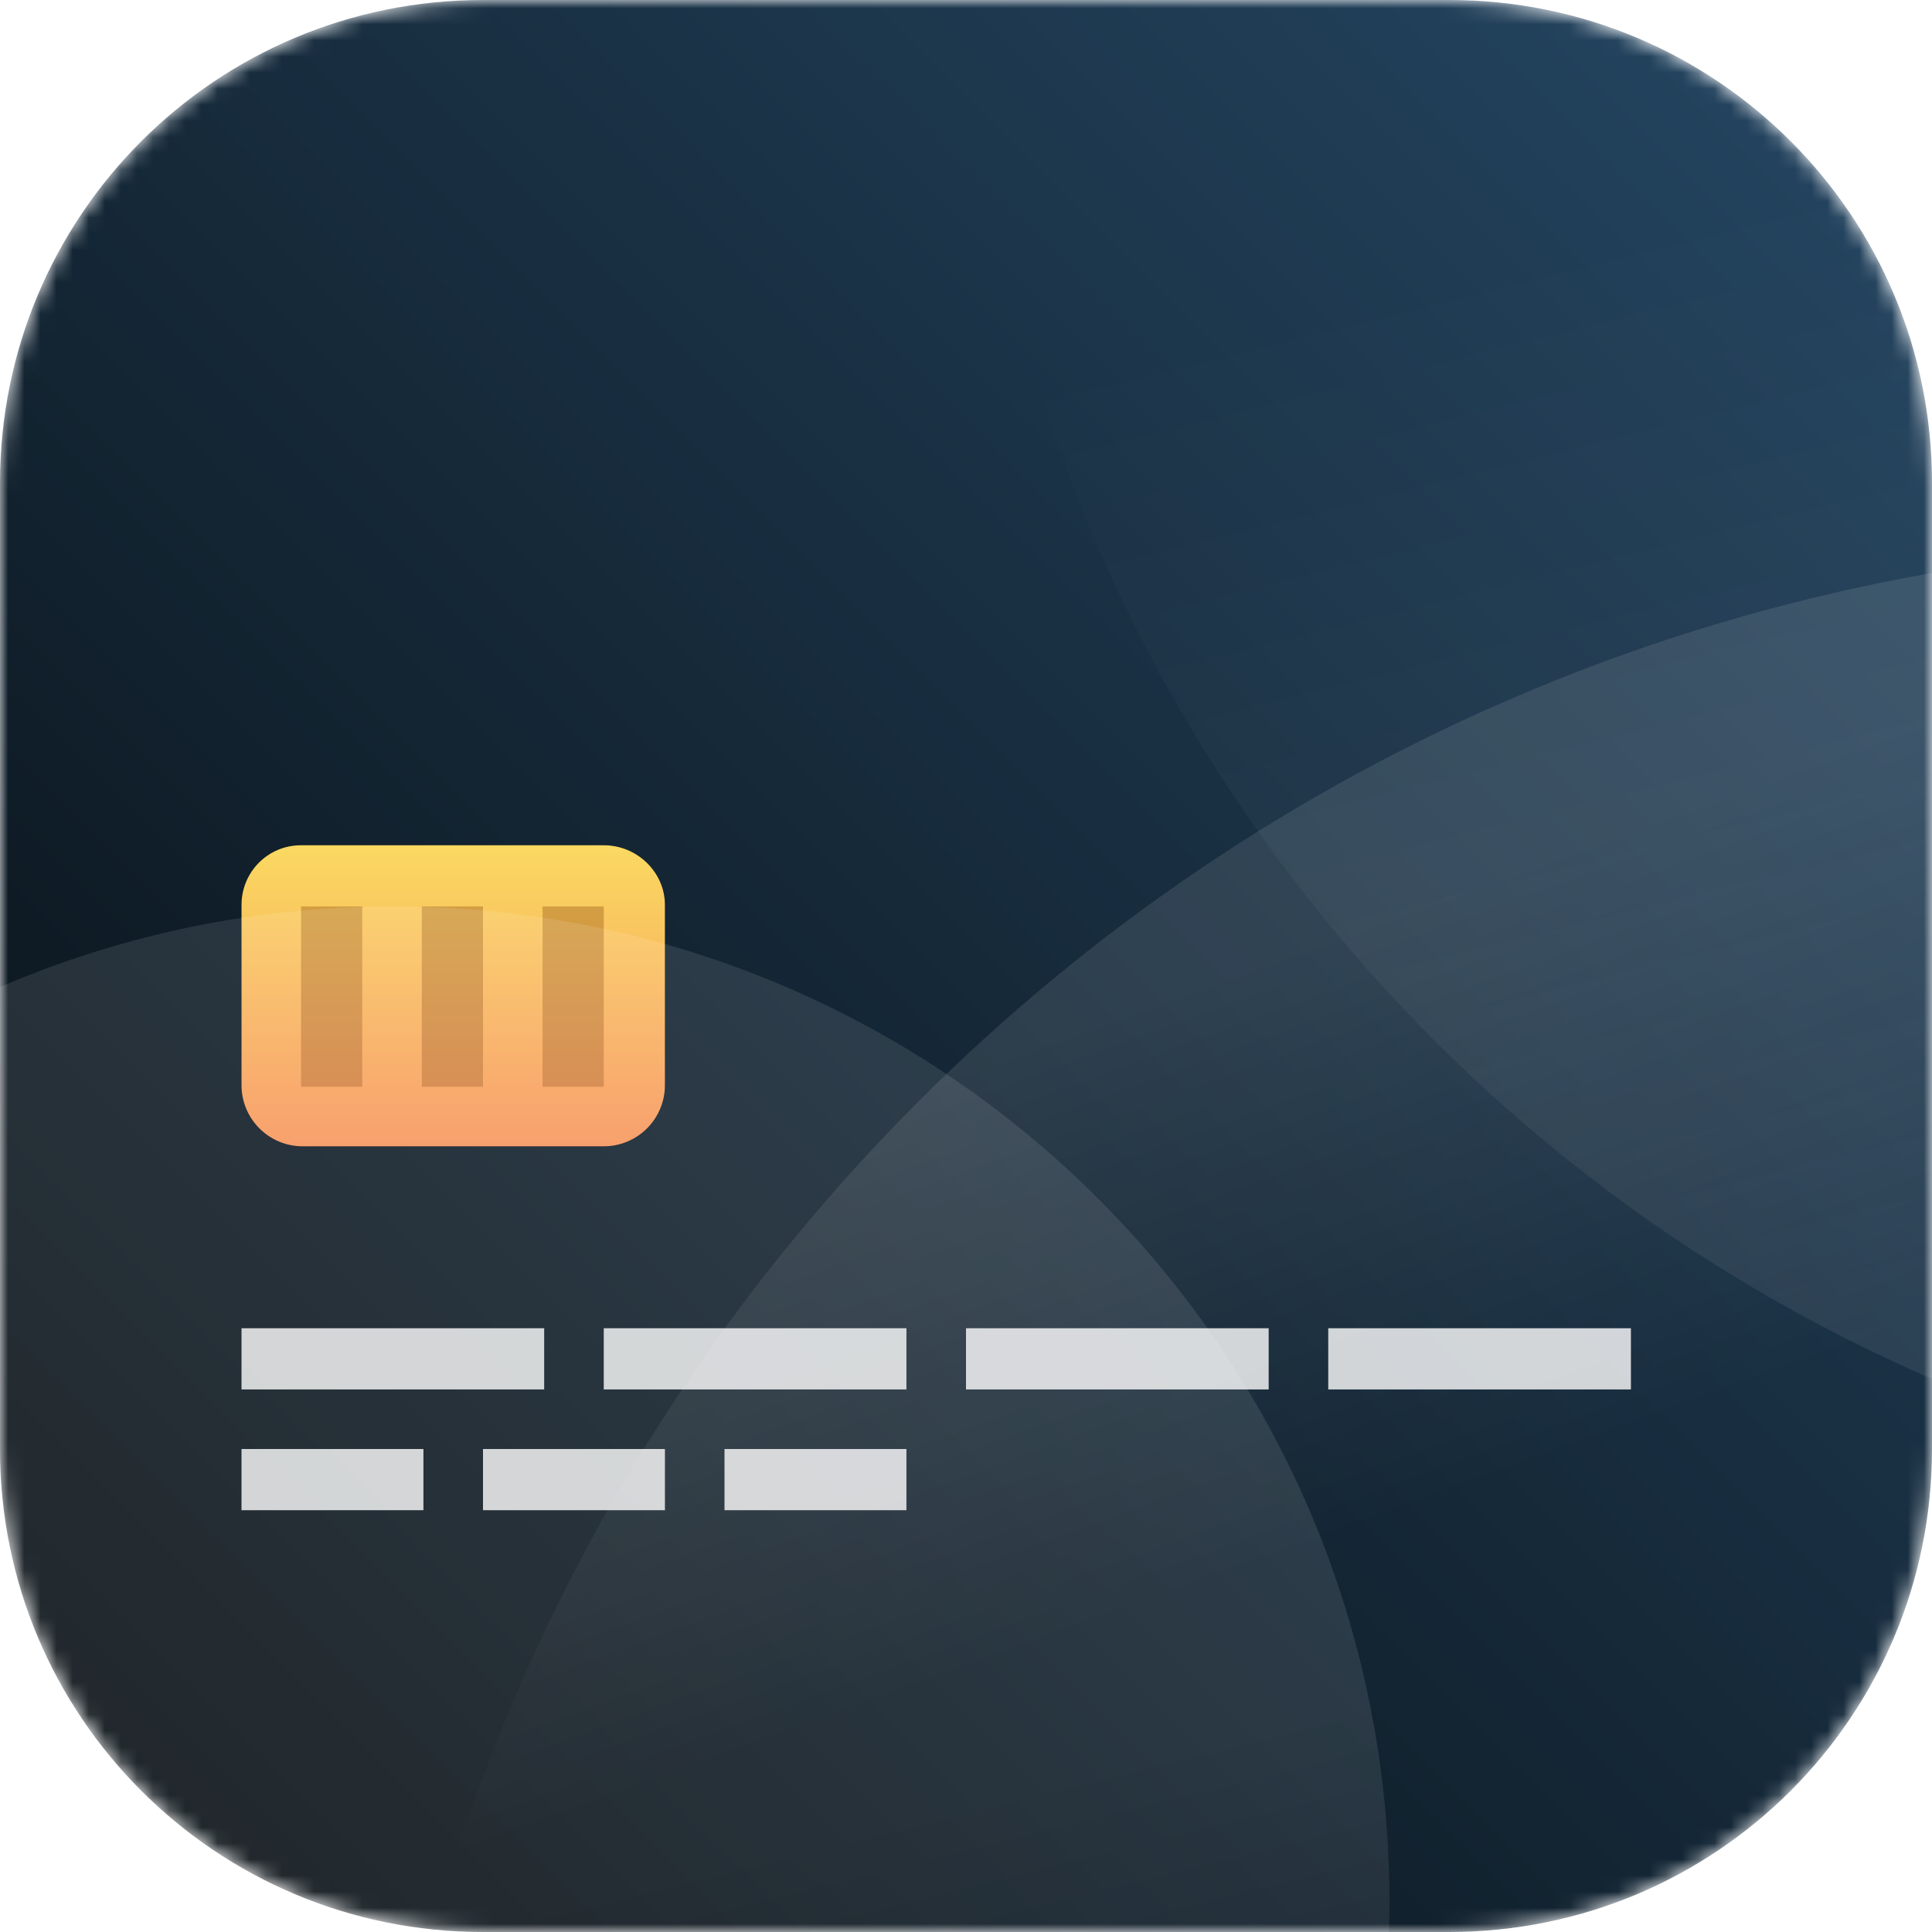 <?xml version="1.0" encoding="utf-8"?>
<!-- Generator: Adobe Illustrator 24.1.1, SVG Export Plug-In . SVG Version: 6.00 Build 0)  -->
<svg version="1.1" id="Laag_1" xmlns="http://www.w3.org/2000/svg" xmlns:xlink="http://www.w3.org/1999/xlink" x="0px" y="0px"
	 viewBox="0 0 120 120" style="enable-background:new 0 0 120 120;" xml:space="preserve">
<style type="text/css">
	.st0{filter:url(#Adobe_OpacityMaskFilter);}
	.st1{fill-rule:evenodd;clip-rule:evenodd;fill:#FFFFFF;}
	.st2{mask:url(#creditcard-b_1_);}
	.st3{fill:url(#SVGID_1_);}
	.st4{fill:url(#SVGID_2_);}
	.st5{opacity:0.3;fill:#7A3802;enable-background:new    ;}
	.st6{fill:#FFFFFF;fill-opacity:0.8;}
	.st7{clip-path:url(#SVGID_4_);}
	.st8{opacity:0.1;fill:url(#SVGID_5_);enable-background:new    ;}
	.st9{opacity:0.1;fill:url(#SVGID_6_);enable-background:new    ;}
	.st10{opacity:0.1;fill:url(#SVGID_7_);enable-background:new    ;}
</style>
<g>
	<defs>
		<filter id="Adobe_OpacityMaskFilter" filterUnits="userSpaceOnUse" x="0" y="0" width="120" height="120">
			<feColorMatrix  type="matrix" values="1 0 0 0 0  0 1 0 0 0  0 0 1 0 0  0 0 0 1 0"/>
		</filter>
	</defs>
	<mask maskUnits="userSpaceOnUse" x="0" y="0" width="120" height="120" id="creditcard-b_1_">
		<g class="st0">
			<path id="creditcard-a_1_" class="st1" d="M90,0H30C13.4,0,0,13.4,0,30v60c0,16.6,13.4,30,30,30h60c16.6,0,30-13.4,30-30V30
				C120,13.4,106.6,0,90,0z"/>
		</g>
	</mask>
	<g class="st2">
		
			<linearGradient id="SVGID_1_" gradientUnits="userSpaceOnUse" x1="-237.8" y1="473.598" x2="-233.8" y2="477.598" gradientTransform="matrix(30 0 0 -30 7134 14327.929)">
			<stop  offset="0" style="stop-color:#060B0E"/>
			<stop  offset="1" style="stop-color:#254764"/>
		</linearGradient>
		<path class="st3" d="M90,0H30C13.4,0,0,13.4,0,30v60c0,16.6,13.4,30,30,30l0,0h60c16.6,0,30-13.4,30-30l0,0V30
			C120,13.4,106.6,0,90,0z"/>
		<path d="M37.5,52.5H18.7c-2.1,0-3.7,1.7-3.7,3.7c0,0,0,0,0,0v11.2c0,2.1,1.7,3.8,3.8,3.8h18.7c2.1,0,3.8-1.7,3.8-3.8V56.2
			C41.3,54.2,39.6,52.5,37.5,52.5C37.5,52.5,37.5,52.5,37.5,52.5z"/>
		
			<linearGradient id="SVGID_2_" gradientUnits="userSpaceOnUse" x1="-204.803" y1="402.787" x2="-204.803" y2="398.787" gradientTransform="matrix(6.563 0 0 -4.688 1372.248 1940.765)">
			<stop  offset="0" style="stop-color:#FAD961"/>
			<stop  offset="1" style="stop-color:#F7955D"/>
		</linearGradient>
		<path class="st4" d="M37.5,52.5H18.7c-2.1,0-3.7,1.7-3.7,3.7c0,0,0,0,0,0v11.2c0,2.1,1.7,3.8,3.8,3.8h18.7c2.1,0,3.8-1.7,3.8-3.8
			V56.2C41.3,54.2,39.6,52.5,37.5,52.5C37.5,52.5,37.5,52.5,37.5,52.5z"/>
		<path class="st5" d="M22.5,56.3h-3.8v11.2h3.8V56.3C22.5,56.2,22.5,56.3,22.5,56.3z M30,56.3h-3.8v11.2H30V56.3
			C30,56.2,30,56.3,30,56.3z M37.5,56.3h-3.8v11.2h3.8V56.3C37.5,56.2,37.5,56.3,37.5,56.3z"/>
		<path class="st6" d="M33.8,82.5H15v3.8h18.8V82.5z M26.3,90H15v3.8h11.3C26.3,93.8,26.3,90,26.3,90z M41.3,90H30v3.8h11.3V90z
			 M56.3,90H45v3.8h11.3V90z M56.3,82.5H37.5v3.8h18.8V82.5z M78.8,82.5H60v3.8h18.8V82.5z M101.3,82.5H82.5v3.8h18.8V82.5z"/>
	</g>
</g>
<g>
	<defs>
		<path id="SVGID_3_" d="M90,0H30C13.4,0,0,13.4,0,30v60c0,16.6,13.4,30,30,30l0,0h60c16.6,0,30-13.4,30-30l0,0V30
			C120,13.4,106.6,0,90,0z"/>
	</defs>
	<clipPath id="SVGID_4_">
		<use xlink:href="#SVGID_3_"  style="overflow:visible;"/>
	</clipPath>
	<g class="st7">
		
			<linearGradient id="SVGID_5_" gradientUnits="userSpaceOnUse" x1="-239.97" y1="482.375" x2="-240.172" y2="482.928" gradientTransform="matrix(59.063 0 0 -59.063 14289.122 28574.26)">
			<stop  offset="0" style="stop-color:#FFFFFF;stop-opacity:0"/>
			<stop  offset="1" style="stop-color:#FFFFFF"/>
		</linearGradient>
		<path class="st8" d="M140.6,270c65.2,0,118.1-52.9,118.1-118.1c0-65.2-52.9-118.1-118.1-118.1S22.5,86.6,22.5,151.9
			S75.4,270,140.6,270z"/>
		
			<linearGradient id="SVGID_6_" gradientUnits="userSpaceOnUse" x1="-236.489" y1="472.723" x2="-236.931" y2="474.502" gradientTransform="matrix(30.937 0 0 -30.937 7355.127 14801.028)">
			<stop  offset="0" style="stop-color:#FFFFFF;stop-opacity:0"/>
			<stop  offset="1" style="stop-color:#FFFFFF"/>
		</linearGradient>
		<path class="st9" d="M24.4,180c34.2,0,61.9-27.7,61.9-61.9S58.5,56.3,24.4,56.3S-37.5,84-37.5,118.1C-37.5,152.3-9.8,180,24.4,180
			z"/>
		
			<linearGradient id="SVGID_7_" gradientUnits="userSpaceOnUse" x1="-238.117" y1="481.952" x2="-237.675" y2="480.173" gradientTransform="matrix(49.687 0 0 -49.688 11992.003 23946.783)">
			<stop  offset="0" style="stop-color:#FFFFFF;stop-opacity:0"/>
			<stop  offset="1" style="stop-color:#FFFFFF"/>
		</linearGradient>
		<path class="st10" d="M159.4,93.8c54.9,0,99.4-44.5,99.4-99.4c0-54.9-44.5-99.4-99.4-99.4S60-60.5,60-5.6
			C60,49.3,104.5,93.7,159.4,93.8L159.4,93.8z"/>
	</g>
</g>
</svg>
